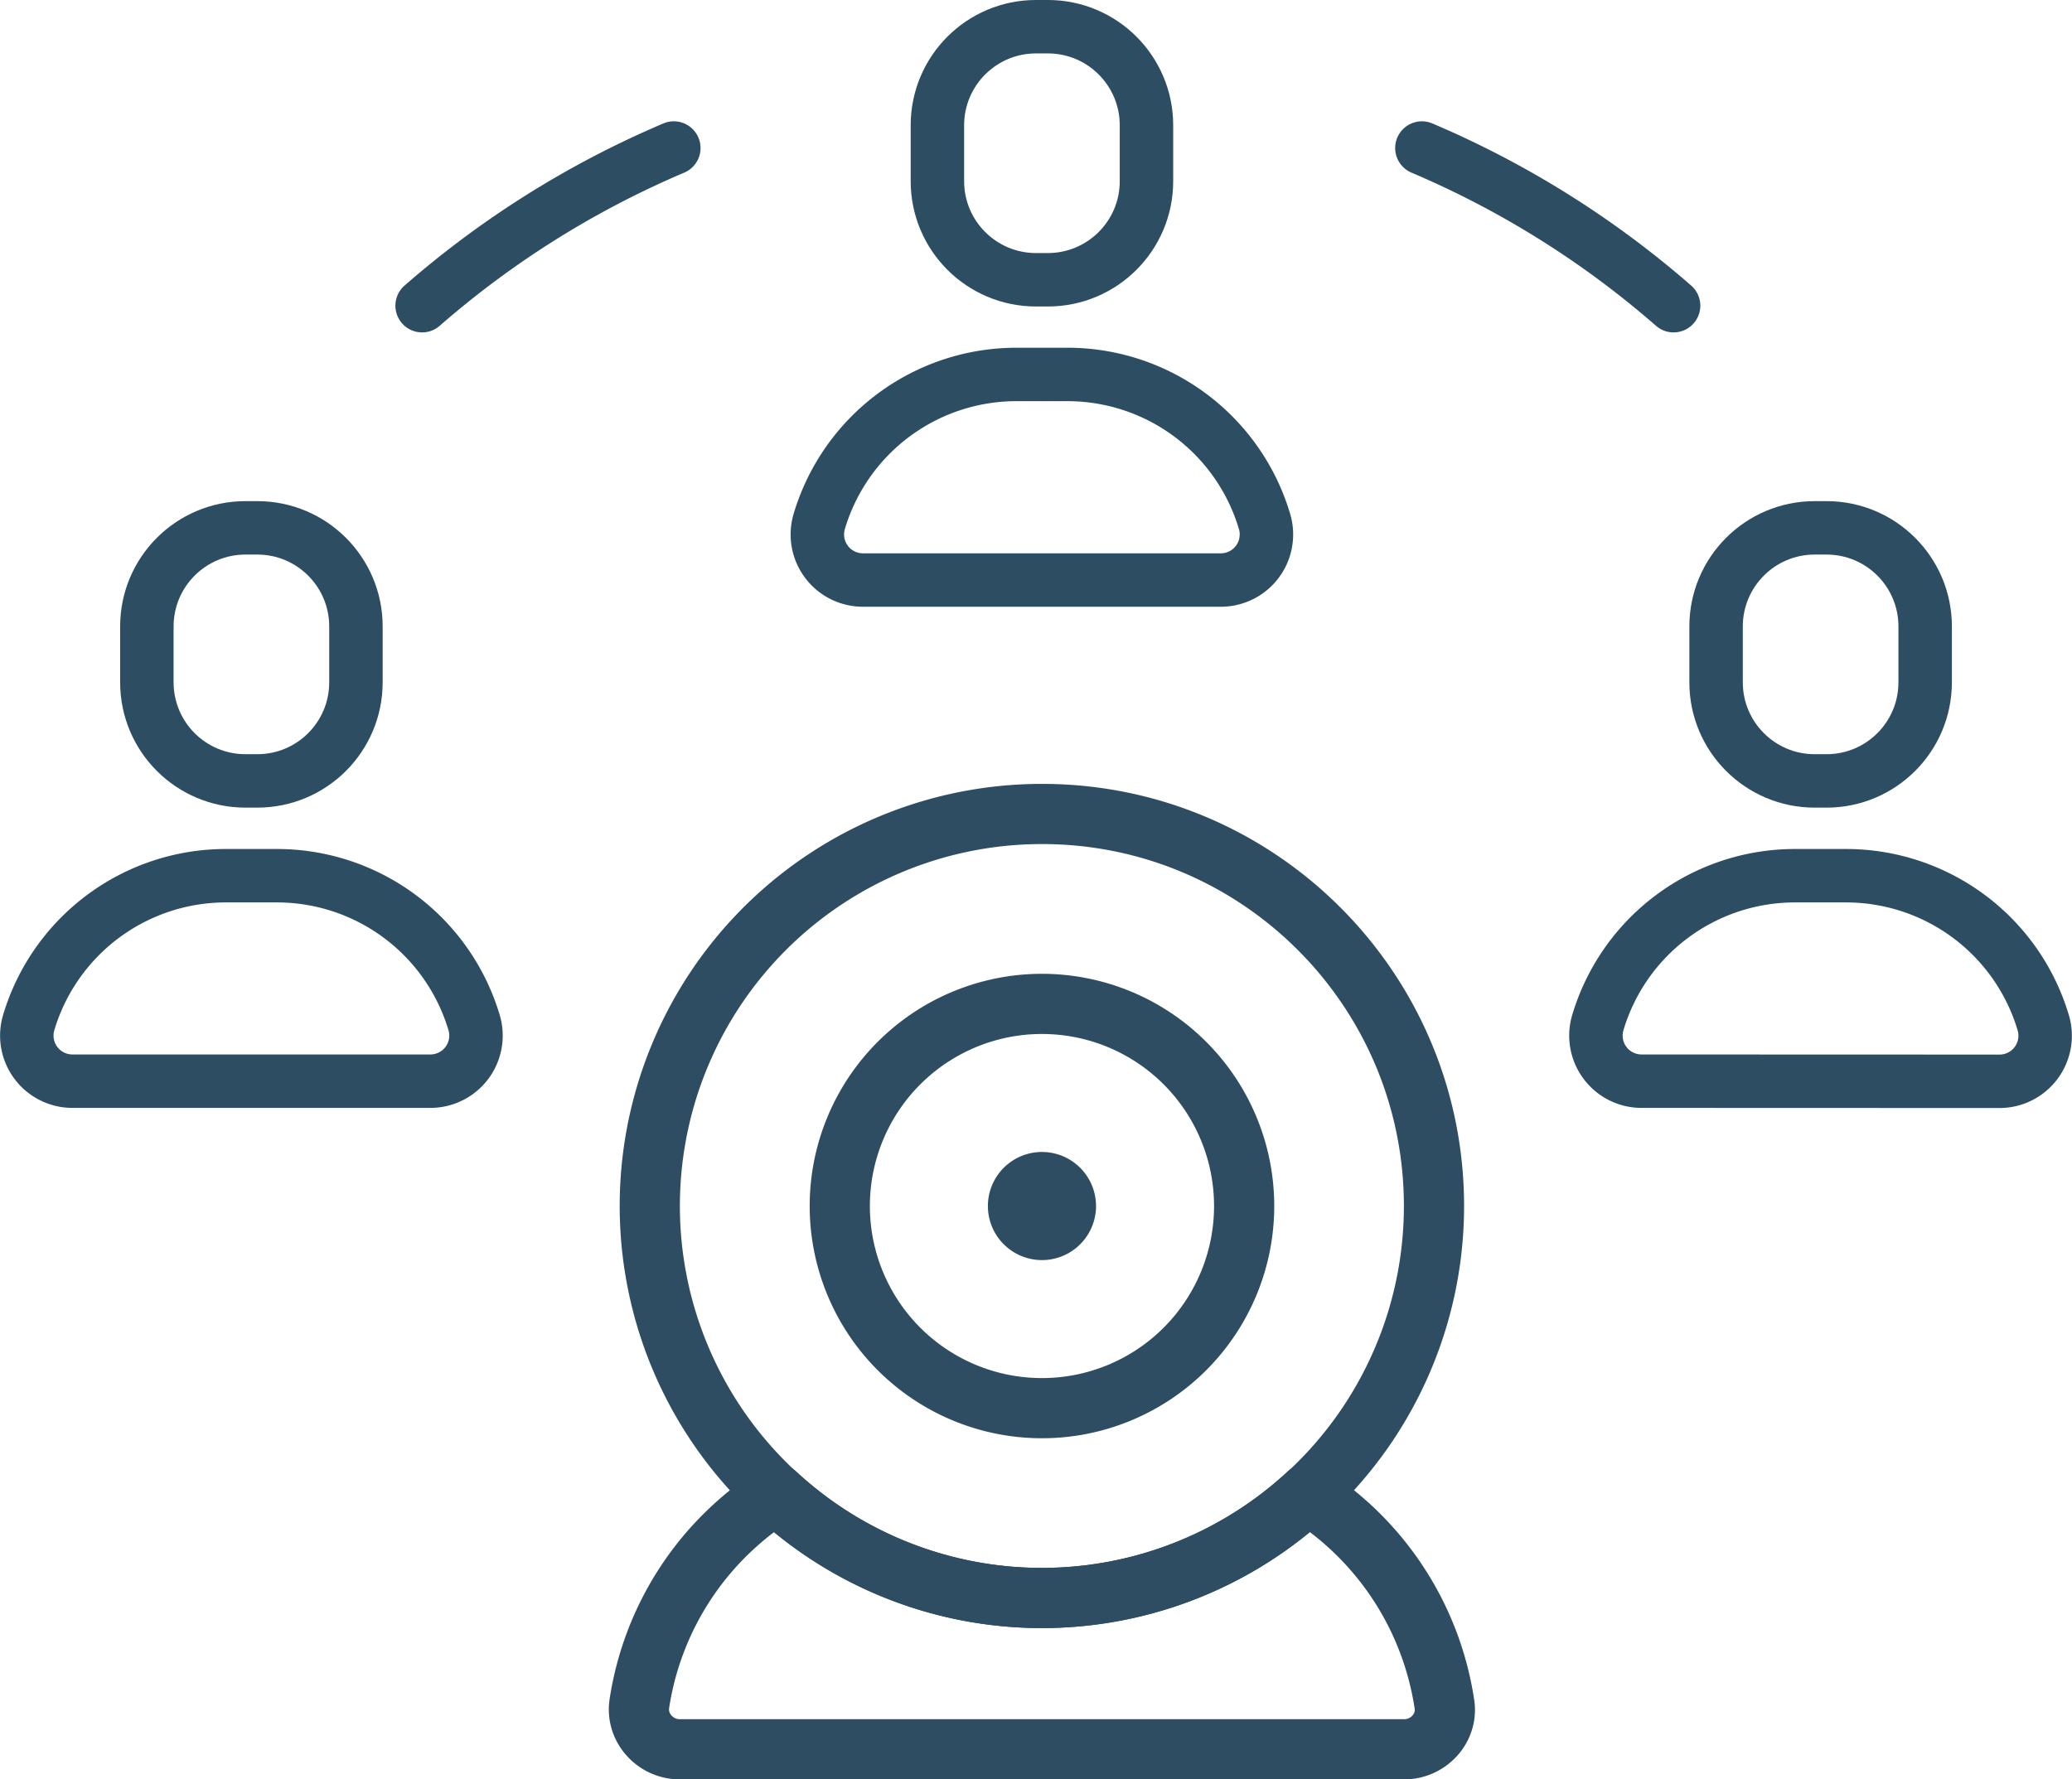 <?xml version="1.0" encoding="UTF-8"?>
<svg data-bbox="11.172 11.13 841.047 717.98" viewBox="0 0 863.41 741.65" xmlns="http://www.w3.org/2000/svg" data-type="ugc">
    <g>
        <g>
            <path d="M508.79 241.76A19 19 0 0 0 527 217.55a85.71 85.71 0 0 0-82.22-61.48h-21.23a85.73 85.73 0 0 0-82.23 61.48 19 19 0 0 0 18.24 24.21z" stroke="#2d4d63" stroke-width="22.27" fill="none" stroke-linecap="round" stroke-linejoin="round"/>
            <path stroke="#2d4d63" stroke-width="22.27" fill="none" stroke-linecap="round" stroke-linejoin="round" d="M477.74 52.22v23.3c0 22.693-18.397 41.09-41.09 41.09h-4.94c-22.693 0-41.09-18.397-41.09-41.09v-23.3c0-22.693 18.397-41.09 41.09-41.09h4.94c22.693 0 41.09 18.397 41.09 41.09z"/>
            <path d="M179.38 450.64a19 19 0 0 0 18.24-24.21A85.73 85.73 0 0 0 115.39 365H94.13a85.73 85.73 0 0 0-82.23 61.43 19 19 0 0 0 18.24 24.21z" stroke="#2d4d63" stroke-width="22.27" fill="none" stroke-linecap="round" stroke-linejoin="round"/>
            <path stroke="#2d4d63" stroke-width="22.27" fill="none" stroke-linecap="round" stroke-linejoin="round" d="M148.32 261.1v23.3c0 22.693-18.397 41.09-41.09 41.09h-4.94c-22.693 0-41.09-18.397-41.09-41.09v-23.3c0-22.693 18.397-41.09 41.09-41.09h4.94c22.693 0 41.09 18.397 41.09 41.09z"/>
            <path d="M684 450.64a19 19 0 0 1-18.24-24.21A85.71 85.71 0 0 1 748 365h21.26a85.73 85.73 0 0 1 82.23 61.48 19 19 0 0 1-18.24 24.21z" stroke="#2d4d63" stroke-width="22.27" fill="none" stroke-linecap="round" stroke-linejoin="round"/>
            <path stroke="#2d4d63" stroke-width="22.27" fill="none" stroke-linecap="round" stroke-linejoin="round" d="M715.1 284.4v-23.3c0-22.693 18.397-41.09 41.09-41.09h4.94c22.693 0 41.09 18.397 41.09 41.09v23.3c0 22.693-18.397 41.09-41.09 41.09h-4.94c-22.693 0-41.09-18.397-41.09-41.09z"/>
            <path d="M175.9 127.41A393.15 393.15 0 0 1 280.78 61.7" stroke="#2d4d63" stroke-width="22.27" fill="none" stroke-linecap="round" stroke-linejoin="round"/>
            <path d="M697.39 127.41A393.31 393.31 0 0 0 592.51 61.7" stroke="#2d4d63" stroke-width="22.27" fill="none" stroke-linecap="round" stroke-linejoin="round"/>
            <path d="M518.44 502.68a84.25 84.25 0 1 1-84.25-84.25 84.25 84.25 0 0 1 84.25 84.25z" stroke="#2e4d62" stroke-width="25.08" fill="none" stroke-linecap="round" stroke-linejoin="round"/>
            <path d="M456.72 502.68a22.53 22.53 0 1 1-22.53-22.53 22.54 22.54 0 0 1 22.53 22.53z" fill="#2e4d62"/>
            <path d="M597.55 502.72a163.39 163.39 0 1 1-163.31-163.45c90.24 0 163.31 73.21 163.31 163.45z" stroke="#2e4d62" stroke-width="25.08" fill="none" stroke-linecap="round" stroke-linejoin="round"/>
            <path d="M585.14 729.11H283.25c-10.15 0-18.34-8.92-16.83-19A125.71 125.71 0 0 1 301.89 640a130.25 130.25 0 0 1 21.54-17.32 163.05 163.05 0 0 0 221.47 0 126.1 126.1 0 0 1 57 87.67c1.52 9.95-6.68 18.76-16.76 18.76z" stroke="#2e4d62" stroke-width="25.08" fill="none" stroke-linecap="round" stroke-linejoin="round"/>
        </g>
    </g>
</svg>
